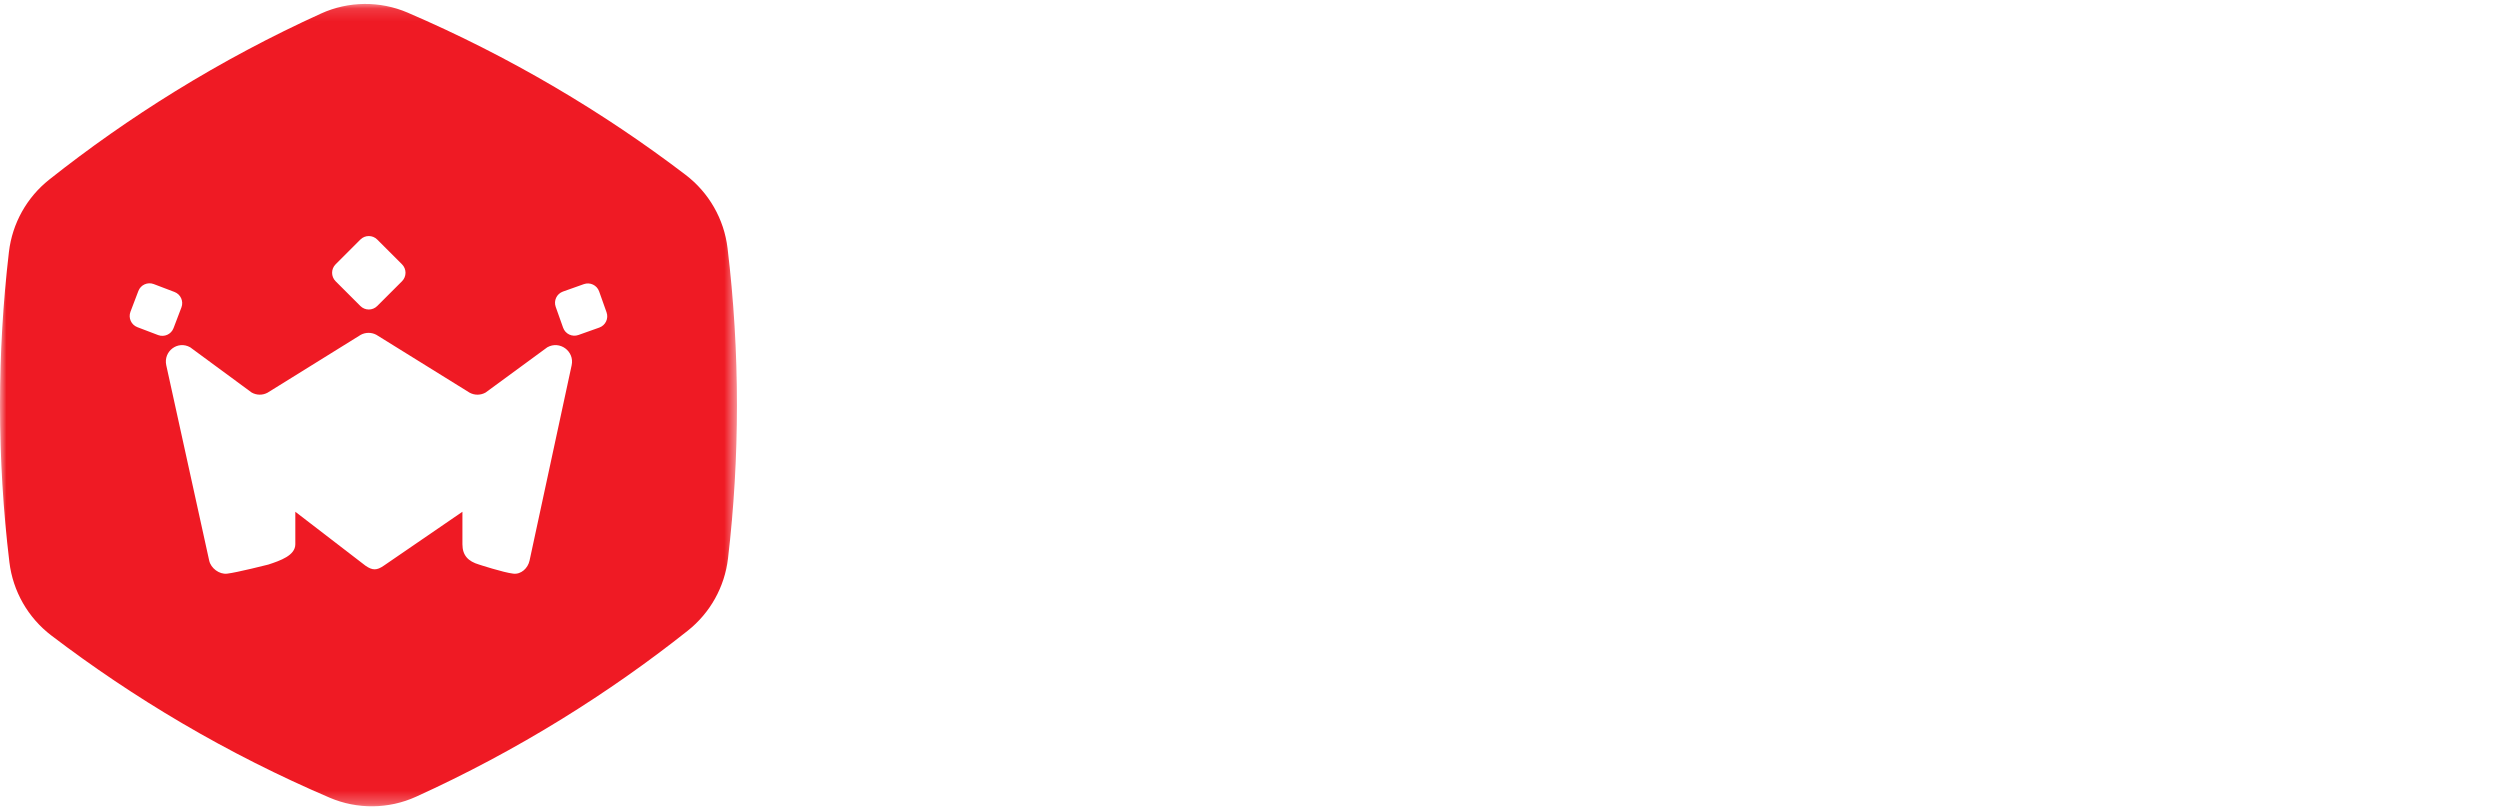 <?xml version="1.0" encoding="UTF-8"?>
<svg width="195px" height="63px" viewBox="0 0 195 63" version="1.1" xmlns="http://www.w3.org/2000/svg" xmlns:xlink="http://www.w3.org/1999/xlink">
    <!-- Generator: Sketch 41.2 (35397) - http://www.bohemiancoding.com/sketch -->
    <title>mop-logo</title>
    <desc>Created with Sketch.</desc>
    <defs>
        <polygon id="path-1" points="57.482 0.132 0 0.132 0 62.717 57.482 62.717 57.482 0.132"></polygon>
    </defs>
    <g id="Final" stroke="none" stroke-width="1" fill="none" fill-rule="evenodd">
        <g id="Home" transform="translate(-170, -30)">
            <g id="mop-logo" transform="translate(170, 30)">
                <g id="Group-3" transform="translate(0, 0.175)">
                    <mask id="mask-2" fill="white">
                        <use xlink:href="#path-1"></use>
                    </mask>
                    <g id="Clip-2"></g>
                    <path d="M46.746,25.376 L45.114,25.956 C44.629,26.128 44.097,25.875 43.924,25.391 L43.344,23.757 C43.172,23.272 43.425,22.74 43.91,22.567 L45.542,21.987 C46.027,21.815 46.559,22.068 46.731,22.552 L47.311,24.186 C47.484,24.671 47.23,25.203 46.746,25.376 M44.589,28.313 L41.306,43.549 C41.178,44.145 40.647,44.641 40.042,44.571 C39.266,44.482 37.371,43.862 37.371,43.862 C36.52,43.612 36.069,43.151 36.069,42.276 L36.069,39.742 L29.93,43.952 C29.388,44.325 29.053,44.325 28.512,43.952 L23.035,39.742 L23.035,42.276 C23.035,43.151 21.872,43.55 20.927,43.862 C20.927,43.862 18.484,44.482 17.711,44.571 C17.105,44.641 16.444,44.145 16.316,43.549 L12.968,28.313 C12.733,27.221 13.865,26.364 14.837,26.915 L19.628,30.441 C20.014,30.659 20.475,30.666 20.866,30.457 L28.141,25.94 C28.521,25.737 28.975,25.737 29.356,25.94 L36.635,30.457 C37.025,30.666 37.495,30.66 37.879,30.441 L42.688,26.915 C43.659,26.364 44.825,27.221 44.589,28.313 M12.335,25.961 L10.716,25.345 C10.235,25.162 9.993,24.624 10.176,24.142 L10.792,22.523 C10.974,22.042 11.513,21.8 11.993,21.983 L13.612,22.599 C14.093,22.782 14.334,23.32 14.152,23.801 L13.536,25.42 C13.353,25.902 12.816,26.143 12.335,25.961 M26.176,20.443 L28.109,18.51 C28.472,18.146 29.061,18.146 29.425,18.51 L31.358,20.443 C31.721,20.807 31.721,21.396 31.358,21.761 L29.425,23.693 C29.061,24.058 28.472,24.058 28.109,23.693 L26.176,21.761 C25.813,21.396 25.813,20.807 26.176,20.443 M56.749,19.18 C56.475,16.909 55.295,14.847 53.475,13.462 C50.259,11.011 46.863,8.726 43.29,6.629 C39.554,4.434 35.717,2.496 31.799,0.811 C29.639,-0.117 27.183,-0.093 25.043,0.88 C21.167,2.642 17.36,4.664 13.645,6.958 C10.206,9.082 6.939,11.379 3.845,13.83 C2.09,15.221 0.958,17.249 0.697,19.474 C0.237,23.396 -0,27.385 -0,31.428 C-0,35.572 0.25,39.659 0.733,43.675 C1.006,45.946 2.187,48.009 4.006,49.394 C7.223,51.844 10.619,54.129 14.191,56.227 C17.953,58.436 21.802,60.371 25.712,62.044 C27.869,62.967 30.32,62.94 32.455,61.968 C36.326,60.209 40.128,58.189 43.838,55.898 C47.276,53.774 50.544,51.477 53.637,49.025 C55.392,47.635 56.524,45.606 56.785,43.381 C57.245,39.46 57.482,35.471 57.482,31.428 C57.482,27.283 57.232,23.197 56.749,19.18" id="Fill-1" fill="#EF1A24" mask="url(#mask-2)"></path>
                </g>
            </g>
        </g>
    </g>
</svg>